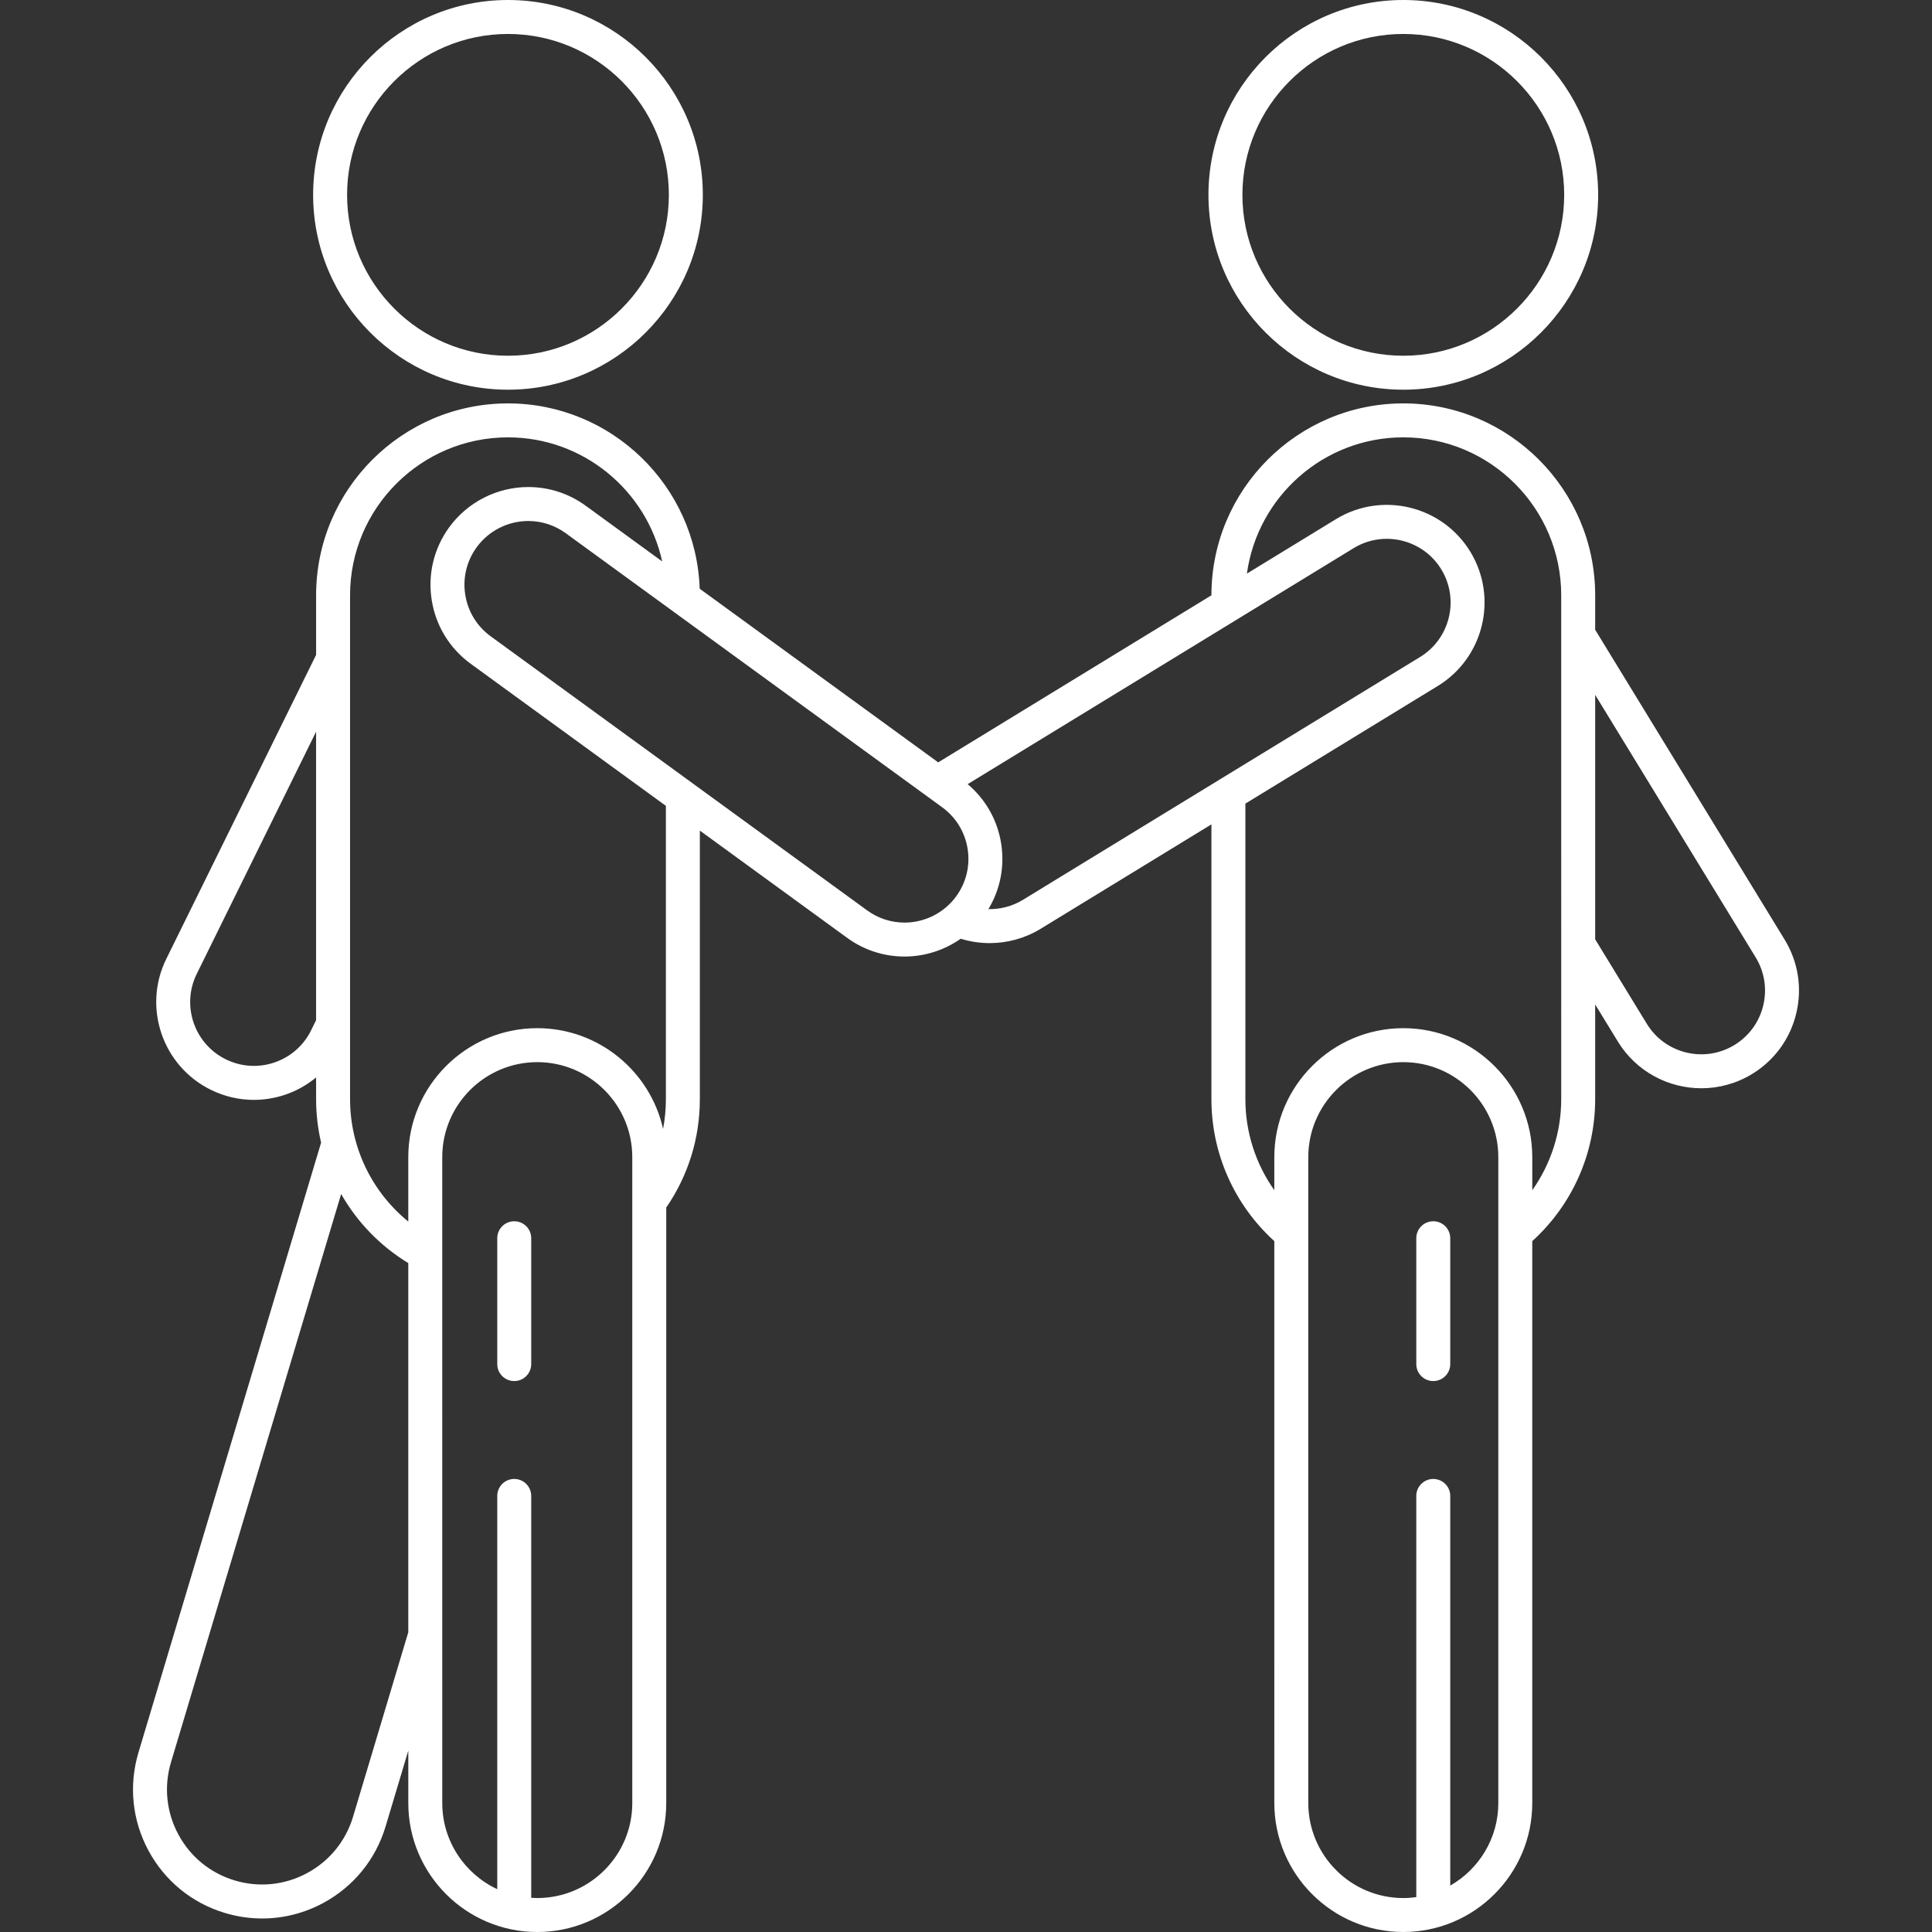 <?xml version="1.0" encoding="iso-8859-1"?>
<!-- Generator: Adobe Illustrator 18.0.0, SVG Export Plug-In . SVG Version: 6.00 Build 0)  -->
<!DOCTYPE svg PUBLIC "-//W3C//DTD SVG 1.1//EN" "http://www.w3.org/Graphics/SVG/1.1/DTD/svg11.dtd">
<svg xmlns="http://www.w3.org/2000/svg" xmlns:xlink="http://www.w3.org/1999/xlink" version="1.1" id="Capa_1" x="0px" y="0px" viewBox="0 0 483.547 483.547" style="enable-background:new 0 0 483.547 483.547;" xml:space="preserve" width="512px" height="512px">
<rect x="0" y="0" width="483.547" height="483.547" fill="#333333" stroke="none"/>
<g>
	<path d="M351.222,97.535c26.891,0,48.768-21.877,48.768-48.768C399.99,21.877,378.113,0,351.222,0   c-26.89,0-48.767,21.877-48.767,48.768C302.456,75.658,324.333,97.535,351.222,97.535z M351.222,8.5   c22.204,0,40.268,18.064,40.268,40.268c0,22.204-18.063,40.268-40.268,40.268c-22.203,0-40.267-18.064-40.267-40.268   C310.956,26.564,329.019,8.5,351.222,8.5z" fill="#FFFFFF"/>
	<path d="M127.137,97.535c26.891,0,48.768-21.877,48.768-48.768C175.904,21.877,154.027,0,127.137,0   C100.247,0,78.37,21.877,78.37,48.768C78.37,75.658,100.247,97.535,127.137,97.535z M127.137,8.5   c22.204,0,40.268,18.064,40.268,40.268c0,22.204-18.063,40.268-40.268,40.268c-22.203,0-40.267-18.064-40.267-40.268   C86.87,26.564,104.933,8.5,127.137,8.5z" fill="#FFFFFF"/>
	<path d="M446.659,235.163l-47.414-77.546v-8.632c0-26.48-21.543-48.023-48.022-48.023c-26.48,0-48.023,21.543-48.023,48.023v0.009   l-68.271,41.743c-0.037,0.023-0.074,0.048-0.112,0.072l-59.698-43.463c-0.869-25.723-22.051-46.383-47.981-46.383   c-26.48,0-48.023,21.543-48.023,48.023v14.92l-37.498,76.092c-5.961,12.096-0.969,26.788,11.129,32.751   c3.414,1.684,7.092,2.533,10.79,2.533c2.648,0,5.309-0.436,7.89-1.313c2.851-0.969,5.434-2.442,7.689-4.302v5.438   c0,3.712,0.432,7.357,1.249,10.88L34.659,438.608c-2.474,8.26-1.583,16.989,2.509,24.578c4.092,7.589,10.893,13.131,19.153,15.605   c3.065,0.918,6.194,1.373,9.307,1.373c5.275,0,10.5-1.307,15.274-3.88c7.589-4.091,13.131-10.894,15.604-19.154l5.683-18.978   l0,13.116c0,17.799,14.48,32.28,32.279,32.28c17.8,0,32.281-14.481,32.281-32.28V302.23c5.503-8.011,8.409-17.357,8.409-27.127   v-67.219l36.861,26.837c4.211,3.065,9.183,4.686,14.378,4.686c5.081,0,9.984-1.604,14.058-4.456   c2.365,0.731,4.809,1.095,7.247,1.095c4.441,0,8.862-1.204,12.741-3.576l42.754-26.141v68.774c0,13.593,5.718,26.422,15.741,35.528   l0.003,140.635c0,17.799,14.48,32.28,32.279,32.28c17.8,0,32.281-14.481,32.281-32.28V310.635   c10.024-9.105,15.742-21.936,15.742-35.532l0-23.711l5.68,9.29c4.606,7.533,12.661,11.691,20.905,11.691   c4.347,0,8.747-1.157,12.72-3.586c5.574-3.407,9.487-8.782,11.018-15.133C451.1,247.305,450.067,240.737,446.659,235.163z    M77.869,257.863c-1.884,3.824-5.145,6.685-9.181,8.057c-4.034,1.371-8.363,1.088-12.187-0.796   c-7.894-3.891-11.151-13.477-7.262-21.369l29.873-60.619v72.203L77.869,257.863z M88.364,454.691   c-1.822,6.085-5.905,11.096-11.496,14.11c-5.59,3.014-12.021,3.67-18.108,1.847c-6.086-1.822-11.097-5.905-14.11-11.496   c-3.015-5.591-3.671-12.021-1.849-18.106l42.585-142.21c3.977,6.995,9.71,12.98,16.801,17.294l0.002,92.393L88.364,454.691z    M158.251,451.267c0,13.112-10.668,23.78-23.781,23.78c-0.509,0-1.013-0.022-1.514-0.053V374.406c0-2.347-1.902-4.25-4.25-4.25   c-2.348,0-4.25,1.903-4.25,4.25v98.422c-8.121-3.787-13.766-12.025-13.766-21.561l-0.004-161.648   c0-13.114,10.669-23.782,23.783-23.782c13.113,0.001,23.781,10.669,23.781,23.782V451.267z M166.66,275.103   c0,2.521-0.239,5.005-0.701,7.434c-3.237-14.404-16.122-25.201-31.489-25.202c-17.801,0-32.283,14.482-32.283,32.282l0,16.121   c-9.125-7.428-14.574-18.609-14.574-30.636V148.985c0-21.793,17.73-39.523,39.523-39.523c18.885,0,34.71,13.318,38.599,31.053   l-19.132-13.929c-4.213-3.067-9.186-4.688-14.381-4.688c-7.802,0-15.199,3.762-19.787,10.063   c-3.846,5.282-5.405,11.745-4.39,18.198c1.015,6.454,4.483,12.126,9.765,15.972l48.85,35.565V275.103z M217.025,227.849   l-94.212-68.591c-3.446-2.509-5.709-6.21-6.371-10.42c-0.662-4.211,0.354-8.428,2.864-11.874c2.994-4.112,7.822-6.566,12.916-6.566   c3.386,0,6.628,1.058,9.378,3.06l94.208,68.587c3.447,2.51,5.71,6.211,6.373,10.421c0.663,4.21-0.354,8.427-2.863,11.873   c-2.995,4.112-7.824,6.568-12.919,6.568C223.014,230.907,219.772,229.85,217.025,227.849z M256.012,225.218   c-2.622,1.603-5.624,2.38-8.63,2.319c2.963-4.915,4.099-10.656,3.196-16.393c-0.924-5.872-3.885-11.093-8.39-14.884l96.596-59.061   c7.508-4.591,17.35-2.216,21.94,5.29c4.589,7.508,2.215,17.35-5.292,21.94L256.012,225.218z M375.004,451.267   c0,8.84-4.853,16.564-12.031,20.662v-97.522c0-2.347-1.902-4.25-4.25-4.25c-2.348,0-4.25,1.903-4.25,4.25v100.413   c-1.063,0.146-2.147,0.228-3.25,0.228c-13.112,0-23.779-10.668-23.779-23.78l-0.004-161.648c0-13.114,10.669-23.782,23.783-23.782   c13.113,0.001,23.781,10.669,23.781,23.782V451.267z M383.504,297.891v-8.273c0-17.799-14.481-32.281-32.281-32.282   c-17.801,0-32.283,14.482-32.283,32.282l0,8.268c-4.667-6.599-7.241-14.519-7.241-22.783v-73.971l48.167-29.451   c11.506-7.034,15.145-22.118,8.11-33.625c-7.037-11.506-22.122-15.145-33.626-8.109l-22.27,13.617   c2.652-19.236,19.189-34.102,39.142-34.102c21.793,0,39.522,17.73,39.522,39.523l0.001,126.118   C390.746,283.37,388.171,291.291,383.504,297.891z M441.306,251.663c-0.999,4.144-3.553,7.65-7.189,9.873   c-7.507,4.59-17.35,2.217-21.94-5.288l-12.932-21.151l0-61.186l40.162,65.685C441.631,243.234,442.306,247.519,441.306,251.663z" fill="#FFFFFF"/>
	<path d="M128.706,305.659c-2.348,0-4.25,1.903-4.25,4.25v31.498c0,2.347,1.902,4.25,4.25,4.25c2.348,0,4.25-1.903,4.25-4.25   v-31.498C132.956,307.562,131.054,305.659,128.706,305.659z" fill="#FFFFFF"/>
	<path d="M358.722,305.659c-2.348,0-4.25,1.903-4.25,4.25v31.498c0,2.347,1.902,4.25,4.25,4.25c2.348,0,4.25-1.903,4.25-4.25   v-31.498C362.972,307.562,361.07,305.659,358.722,305.659z" fill="#FFFFFF"/>
</g>
<g>
</g>
<g>
</g>
<g>
</g>
<g>
</g>
<g>
</g>
<g>
</g>
<g>
</g>
<g>
</g>
<g>
</g>
<g>
</g>
<g>
</g>
<g>
</g>
<g>
</g>
<g>
</g>
<g>
</g>
</svg>
